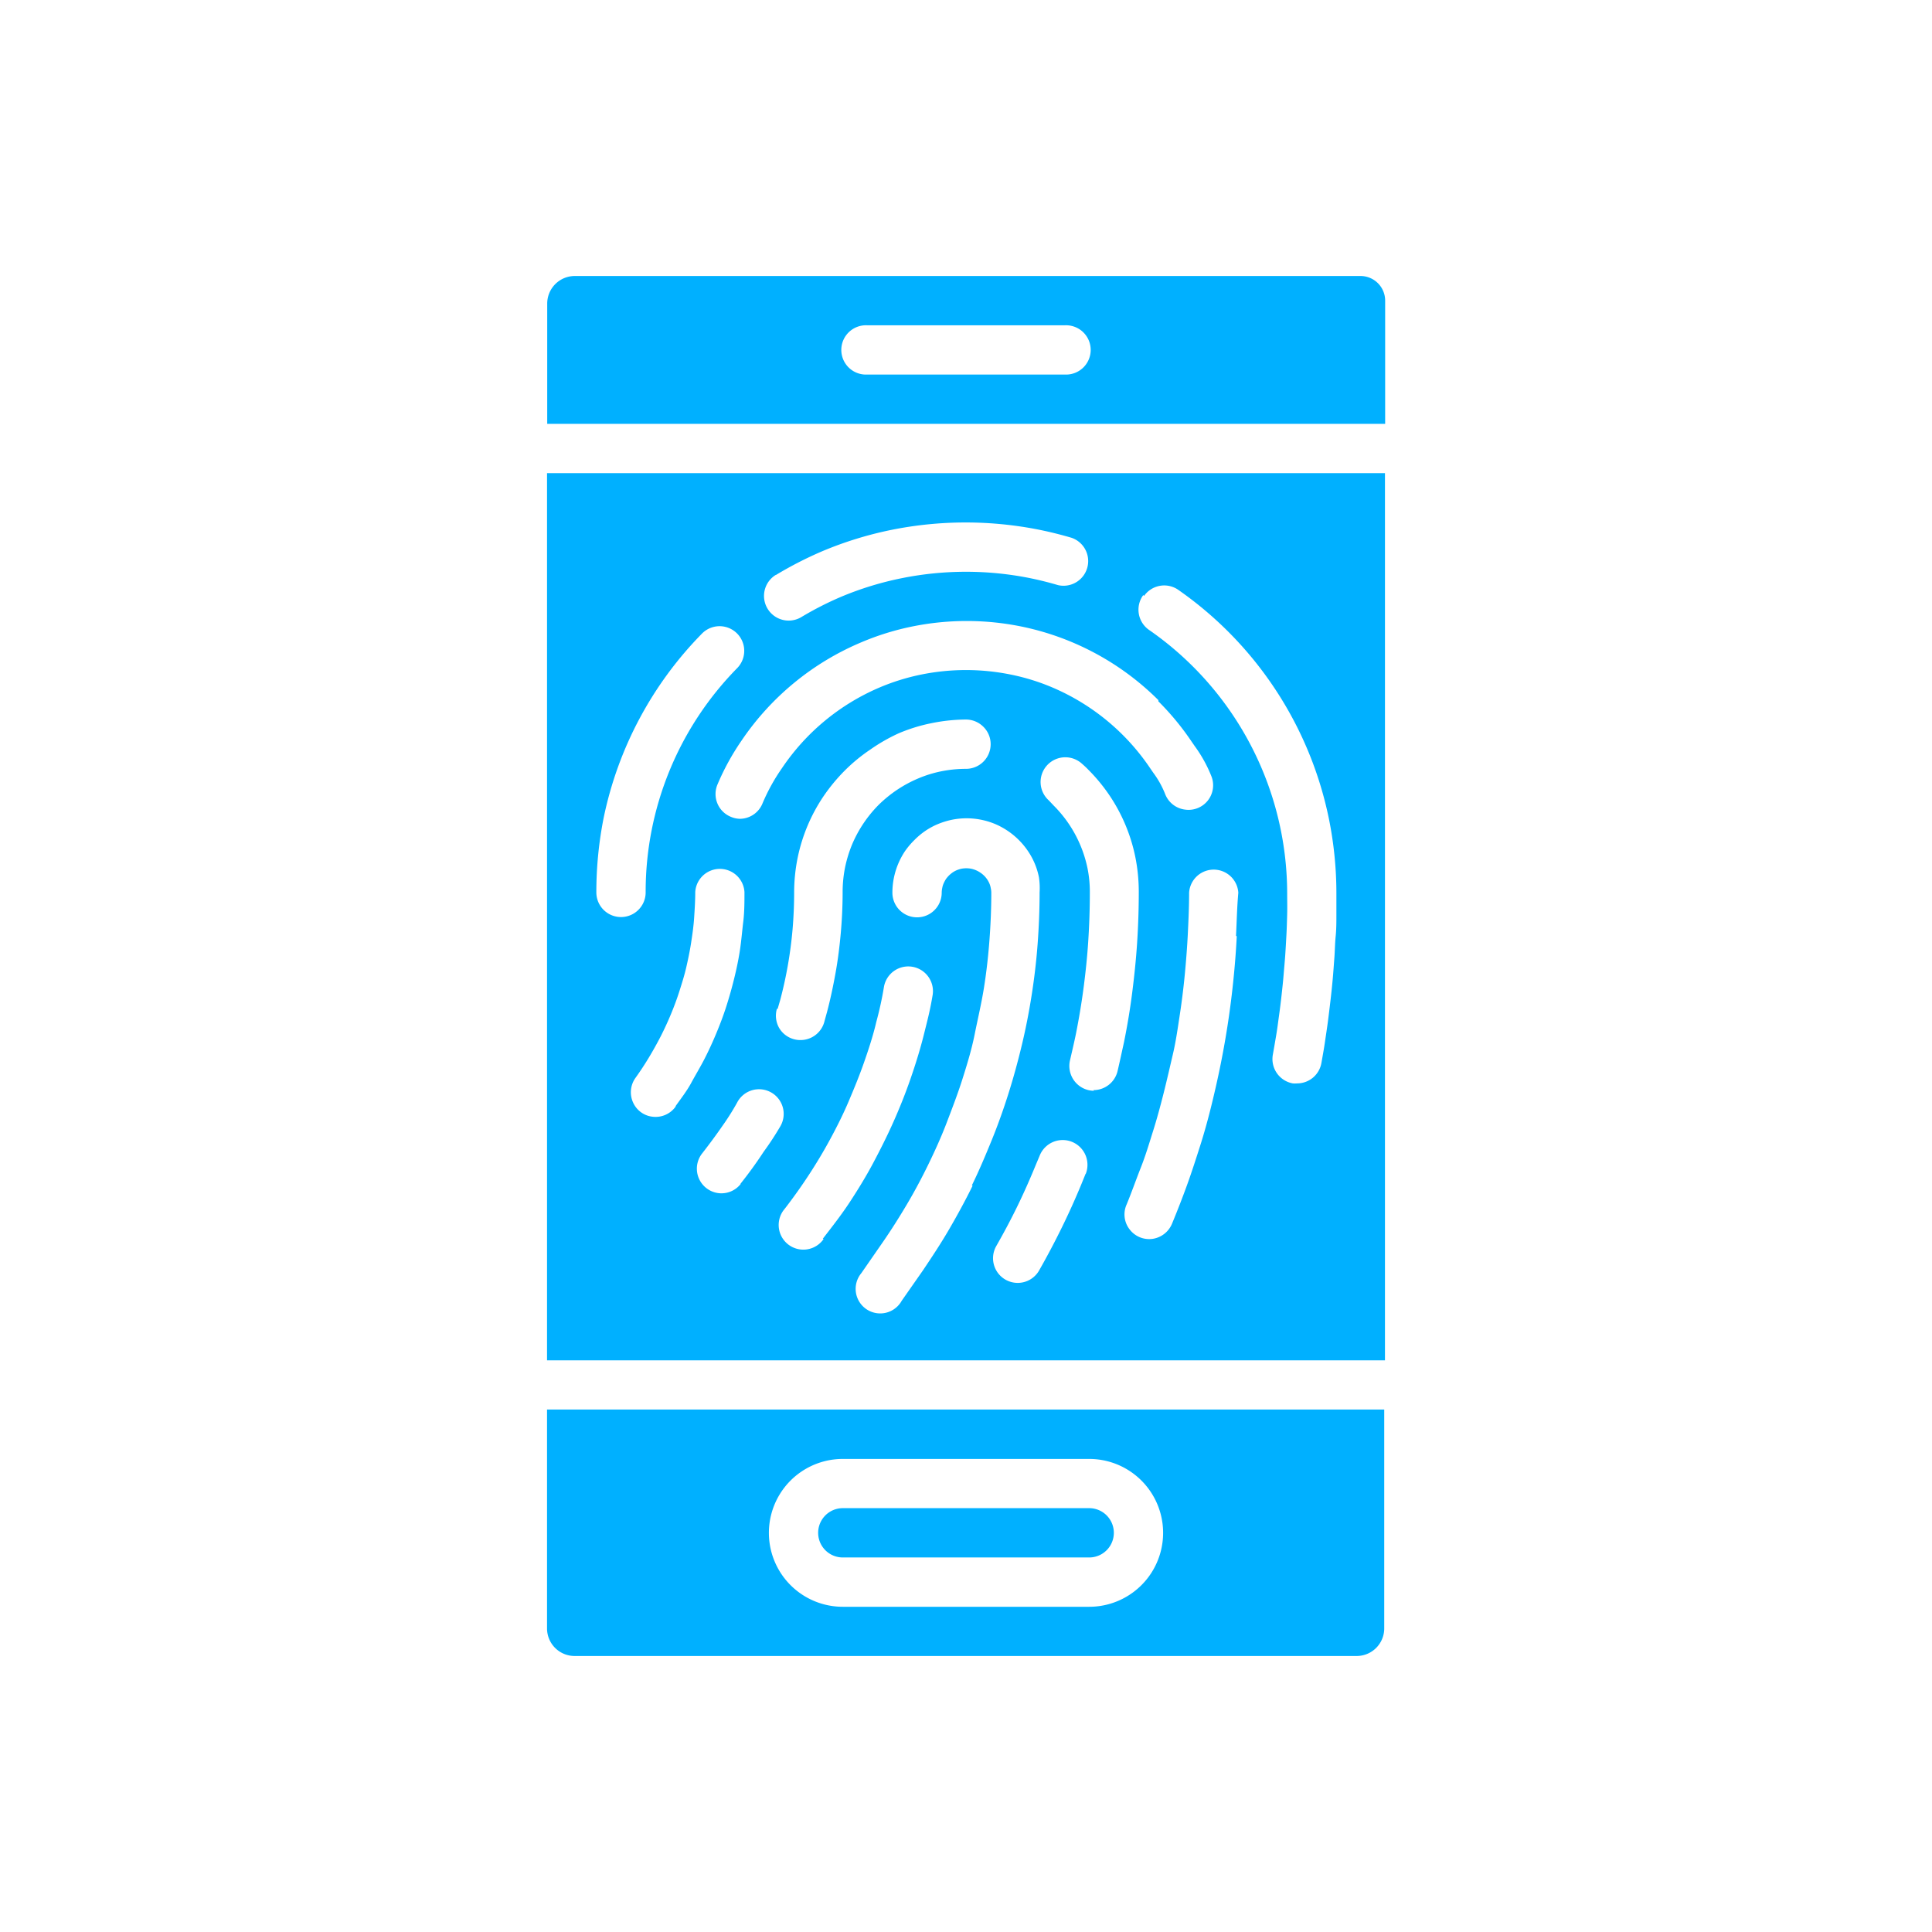 <svg xmlns="http://www.w3.org/2000/svg" viewBox="0 0 210 210">
  <defs/>
  <defs>
    <style>
      .cls-1{fill:#00b0ff}
    </style>
  </defs>
  <g id="icon-thumbprint">
    <path d="M59.46 177a3 3 0 003 3h85a3 3 0 003-3v-23.79h-91zm32.15-18.42h26.78a8 8 0 110 16.07H91.61a8 8 0 110-16.07z" class="cls-1"/>
    <path d="M91.61 169.29h26.78a2.68 2.68 0 000-5.36H91.61a2.68 2.68 0 000 5.36zM147.86 30H62.48a3 3 0 00-3 3v13.07h91.08V32.68a2.68 2.68 0 00-2.7-2.68zm-32.15 10.71H94.29a2.68 2.68 0 110-5.35h21.42a2.68 2.68 0 110 5.35zM59.46 147.86h91.08V51.43H59.46zm14-27.61a2.68 2.68 0 01-2.46 1.14 2.64 2.64 0 01-2.19-1.56 2.68 2.68 0 01.28-2.69q.76-1.06 1.44-2.19t1.29-2.31c.4-.79.77-1.59 1.11-2.41s.65-1.65.92-2.5.54-1.7.74-2.57.39-1.77.53-2.68.27-1.81.33-2.73.12-1.84.12-2.79a2.68 2.68 0 015.35 0c0 1.09 0 2.16-.13 3.22s-.21 2.11-.37 3.15-.38 2.07-.63 3.08-.53 2-.85 3-.68 1.94-1.07 2.88-.82 1.88-1.28 2.78-1 1.79-1.47 2.66-1.12 1.7-1.7 2.52zm7.06 8.43a2.67 2.67 0 01-2.49 1 2.68 2.68 0 01-1.7-4.32c.78-1 1.52-2 2.21-3a26.73 26.73 0 001.57-2.49 2.68 2.68 0 114.67 2.62A32.35 32.35 0 0183 125.2c-.83 1.27-1.65 2.39-2.52 3.48zm4-19l.29-1a45.439 45.439 0 001.34-7.67c.11-1.3.17-2.67.17-4a19.13 19.13 0 01.38-3.77 18.63 18.63 0 012.82-6.7 19.59 19.59 0 012.29-2.77 18.5 18.5 0 012.78-2.29 19.18 19.18 0 013.11-1.78 18.25 18.25 0 013.53-1.09 19.08 19.08 0 013.77-.4 2.68 2.68 0 011.89.79 2.64 2.64 0 01.79 1.89 2.68 2.68 0 01-2.68 2.68 13.59 13.59 0 00-2.7.27 13 13 0 00-2.51.78 13.91 13.91 0 00-2.28 1.23 14.07 14.07 0 00-2 1.63 13.67 13.67 0 00-2.87 4.26 13.87 13.87 0 00-.78 2.52 13.66 13.66 0 00-.27 2.7c0 1.48-.07 3-.2 4.45s-.31 2.92-.57 4.35-.55 2.82-.92 4.22c-.1.37-.21.75-.31 1.13a2.68 2.68 0 01-2.59 1.94 2.57 2.57 0 01-.73-.1 2.66 2.66 0 01-1.61-1.27 2.69 2.69 0 01-.21-2.04zm5 25a2.68 2.68 0 11-4.23-3.28c.91-1.18 1.79-2.41 2.62-3.68s1.6-2.55 2.32-3.88 1.4-2.68 2-4.09 1.18-2.82 1.68-4.25 1-2.95 1.34-4.42a37.83 37.83 0 00.83-3.8 2.68 2.68 0 015.29.9c-.29 1.72-.54 2.63-.94 4.24s-.91 3.25-1.46 4.84-1.17 3.14-1.85 4.67-1.42 3-2.2 4.47-1.66 2.9-2.55 4.26-1.93 2.69-2.93 3.98zm16.2-5.8c-.77 1.57-1.63 3.15-2.53 4.7s-1.86 3-2.86 4.49l-2.32 3.32a2.67 2.67 0 11-4.39-3l2.3-3.32c.93-1.34 1.82-2.75 2.65-4.15s1.63-2.9 2.34-4.36 1.41-3 2-4.55 1.19-3.1 1.7-4.71 1-3.21 1.33-4.86.73-3.33 1-5 .47-3.43.6-5.13.21-3.49.21-5.25a2.33 2.33 0 00-.06-.53 2.15 2.15 0 00-.15-.51 2.67 2.67 0 00-1-1.18 2.55 2.55 0 00-.46-.25 2.91 2.91 0 00-.5-.16 2.86 2.86 0 00-1.09 0 3.37 3.37 0 00-.48.15 2.55 2.55 0 00-.46.25 3.19 3.19 0 00-.4.33 3.09 3.09 0 00-.33.39 3.5 3.5 0 00-.25.47 2 2 0 00-.15.49 2.57 2.57 0 00-.06.55A2.68 2.68 0 1197 97a8.14 8.14 0 011.38-4.5 8.52 8.52 0 011-1.18 8 8 0 011.19-1 7.78 7.78 0 011.36-.74 8.81 8.81 0 011.51-.47 8.08 8.08 0 014.76.47 8.18 8.18 0 013.53 2.92 7.73 7.73 0 011.2 2.87A7.93 7.93 0 01113 97c0 1.9-.08 3.81-.22 5.67s-.36 3.7-.65 5.54-.64 3.63-1.07 5.42-.91 3.54-1.45 5.25-1.16 3.45-1.83 5.09-1.36 3.28-2.14 4.87zm12.29-1.32l-.45 1.11q-1 2.43-2.16 4.79c-.77 1.57-1.59 3.12-2.45 4.63a2.68 2.68 0 01-4.66-2.65c.81-1.42 1.58-2.86 2.3-4.34s1.39-3 2-4.49l.42-1a2.68 2.68 0 015 2zm.91-9a2.56 2.56 0 01-.62-.07 2.7 2.7 0 01-2-3.22c.23-1 .45-1.93.65-2.9.33-1.66.61-3.33.83-5s.4-3.39.51-5.11.17-3.47.17-5.22a12.94 12.94 0 00-.26-2.7 13.48 13.48 0 00-3.66-6.77L114 87a2.68 2.68 0 013.59-4c.24.21.48.43.7.66a18.93 18.93 0 012.29 2.77 18.63 18.63 0 012.82 6.7 19.33 19.33 0 01.38 3.79c0 1.85-.06 3.72-.18 5.56s-.31 3.66-.54 5.46-.53 3.59-.89 5.36c-.22 1-.45 2.07-.69 3.1a2.69 2.69 0 01-2.64 2.09zm15.51-16.78q-.12 2.36-.36 4.68a94.454 94.454 0 01-1.38 9.17c-.31 1.55-.64 3-1 4.47s-.78 3-1.22 4.38-.92 2.88-1.43 4.29-1.06 2.82-1.63 4.2a2.71 2.71 0 01-2.14 1.69 2.67 2.67 0 01-2.5-1.05 2.64 2.64 0 01-.31-2.69c.54-1.31 1-2.63 1.54-4s.92-2.67 1.34-4 .8-2.74 1.15-4.13.67-2.8 1-4.21.53-2.85.75-4.29.4-2.89.54-4.35.26-3 .33-4.42.14-3 .14-4.48a2.68 2.68 0 015.35 0c-.14 1.52-.17 3.1-.25 4.67zm-10.08-37a2.68 2.68 0 013.66-.71 40.13 40.13 0 0116.43 24.9 40.74 40.74 0 01.82 8.09v2.37c0 .79 0 1.57-.08 2.36s-.08 1.55-.14 2.33-.11 1.54-.18 2.31-.15 1.54-.24 2.3-.18 1.53-.28 2.29-.22 1.52-.33 2.28-.25 1.51-.38 2.25a2.68 2.68 0 01-2.64 2.21 2.42 2.42 0 01-.47 0 2.69 2.69 0 01-2.17-3.11c.13-.72.25-1.43.37-2.14s.21-1.44.31-2.16.19-1.44.27-2.17.16-1.45.22-2.19.13-1.46.18-2.19.09-1.48.13-2.21.06-1.49.08-2.24 0-1.49 0-2.24a34.88 34.88 0 00-14.94-28.59 2.68 2.68 0 01-.7-3.84zm1.56 11.45a29 29 0 013.6 4.36l.36.52a14.79 14.79 0 011.81 3.28 2.67 2.67 0 01-2.87 3.61 2.67 2.67 0 01-2.14-1.63 10 10 0 00-1.31-2.37l-.37-.54a24.26 24.26 0 00-10.61-8.74 23.28 23.28 0 00-4.53-1.4 24.42 24.42 0 00-9.71 0 23.67 23.67 0 00-4.52 1.4A24.21 24.21 0 0085 83.49a20.82 20.82 0 00-2.12 3.84A2.67 2.67 0 0180.43 89a2.62 2.62 0 01-1-.22A2.67 2.67 0 0178 85.24a26.74 26.74 0 012.61-4.75 29.54 29.54 0 0113-10.67 28.82 28.82 0 015.53-1.72 29.7 29.7 0 0111.88 0 29.45 29.45 0 0114.89 8zM84.32 62.51a41.18 41.18 0 015-2.57 39.77 39.77 0 017.55-2.34 40.81 40.81 0 0116.18 0c1.17.24 2.32.53 3.44.86A2.68 2.68 0 01115 63.6q-1.45-.43-3-.75a35.3 35.3 0 00-14 0 34.56 34.56 0 00-6.53 2 35 35 0 00-4.36 2.22 2.68 2.68 0 11-2.77-4.59zm-18.7 26.36a40.15 40.15 0 0110.68-20 2.68 2.68 0 013.83 3.75A34.67 34.67 0 0070.18 97a2.68 2.68 0 01-5.36 0 41.48 41.48 0 01.8-8.13z" class="cls-1"/>
  </g>
</svg>

